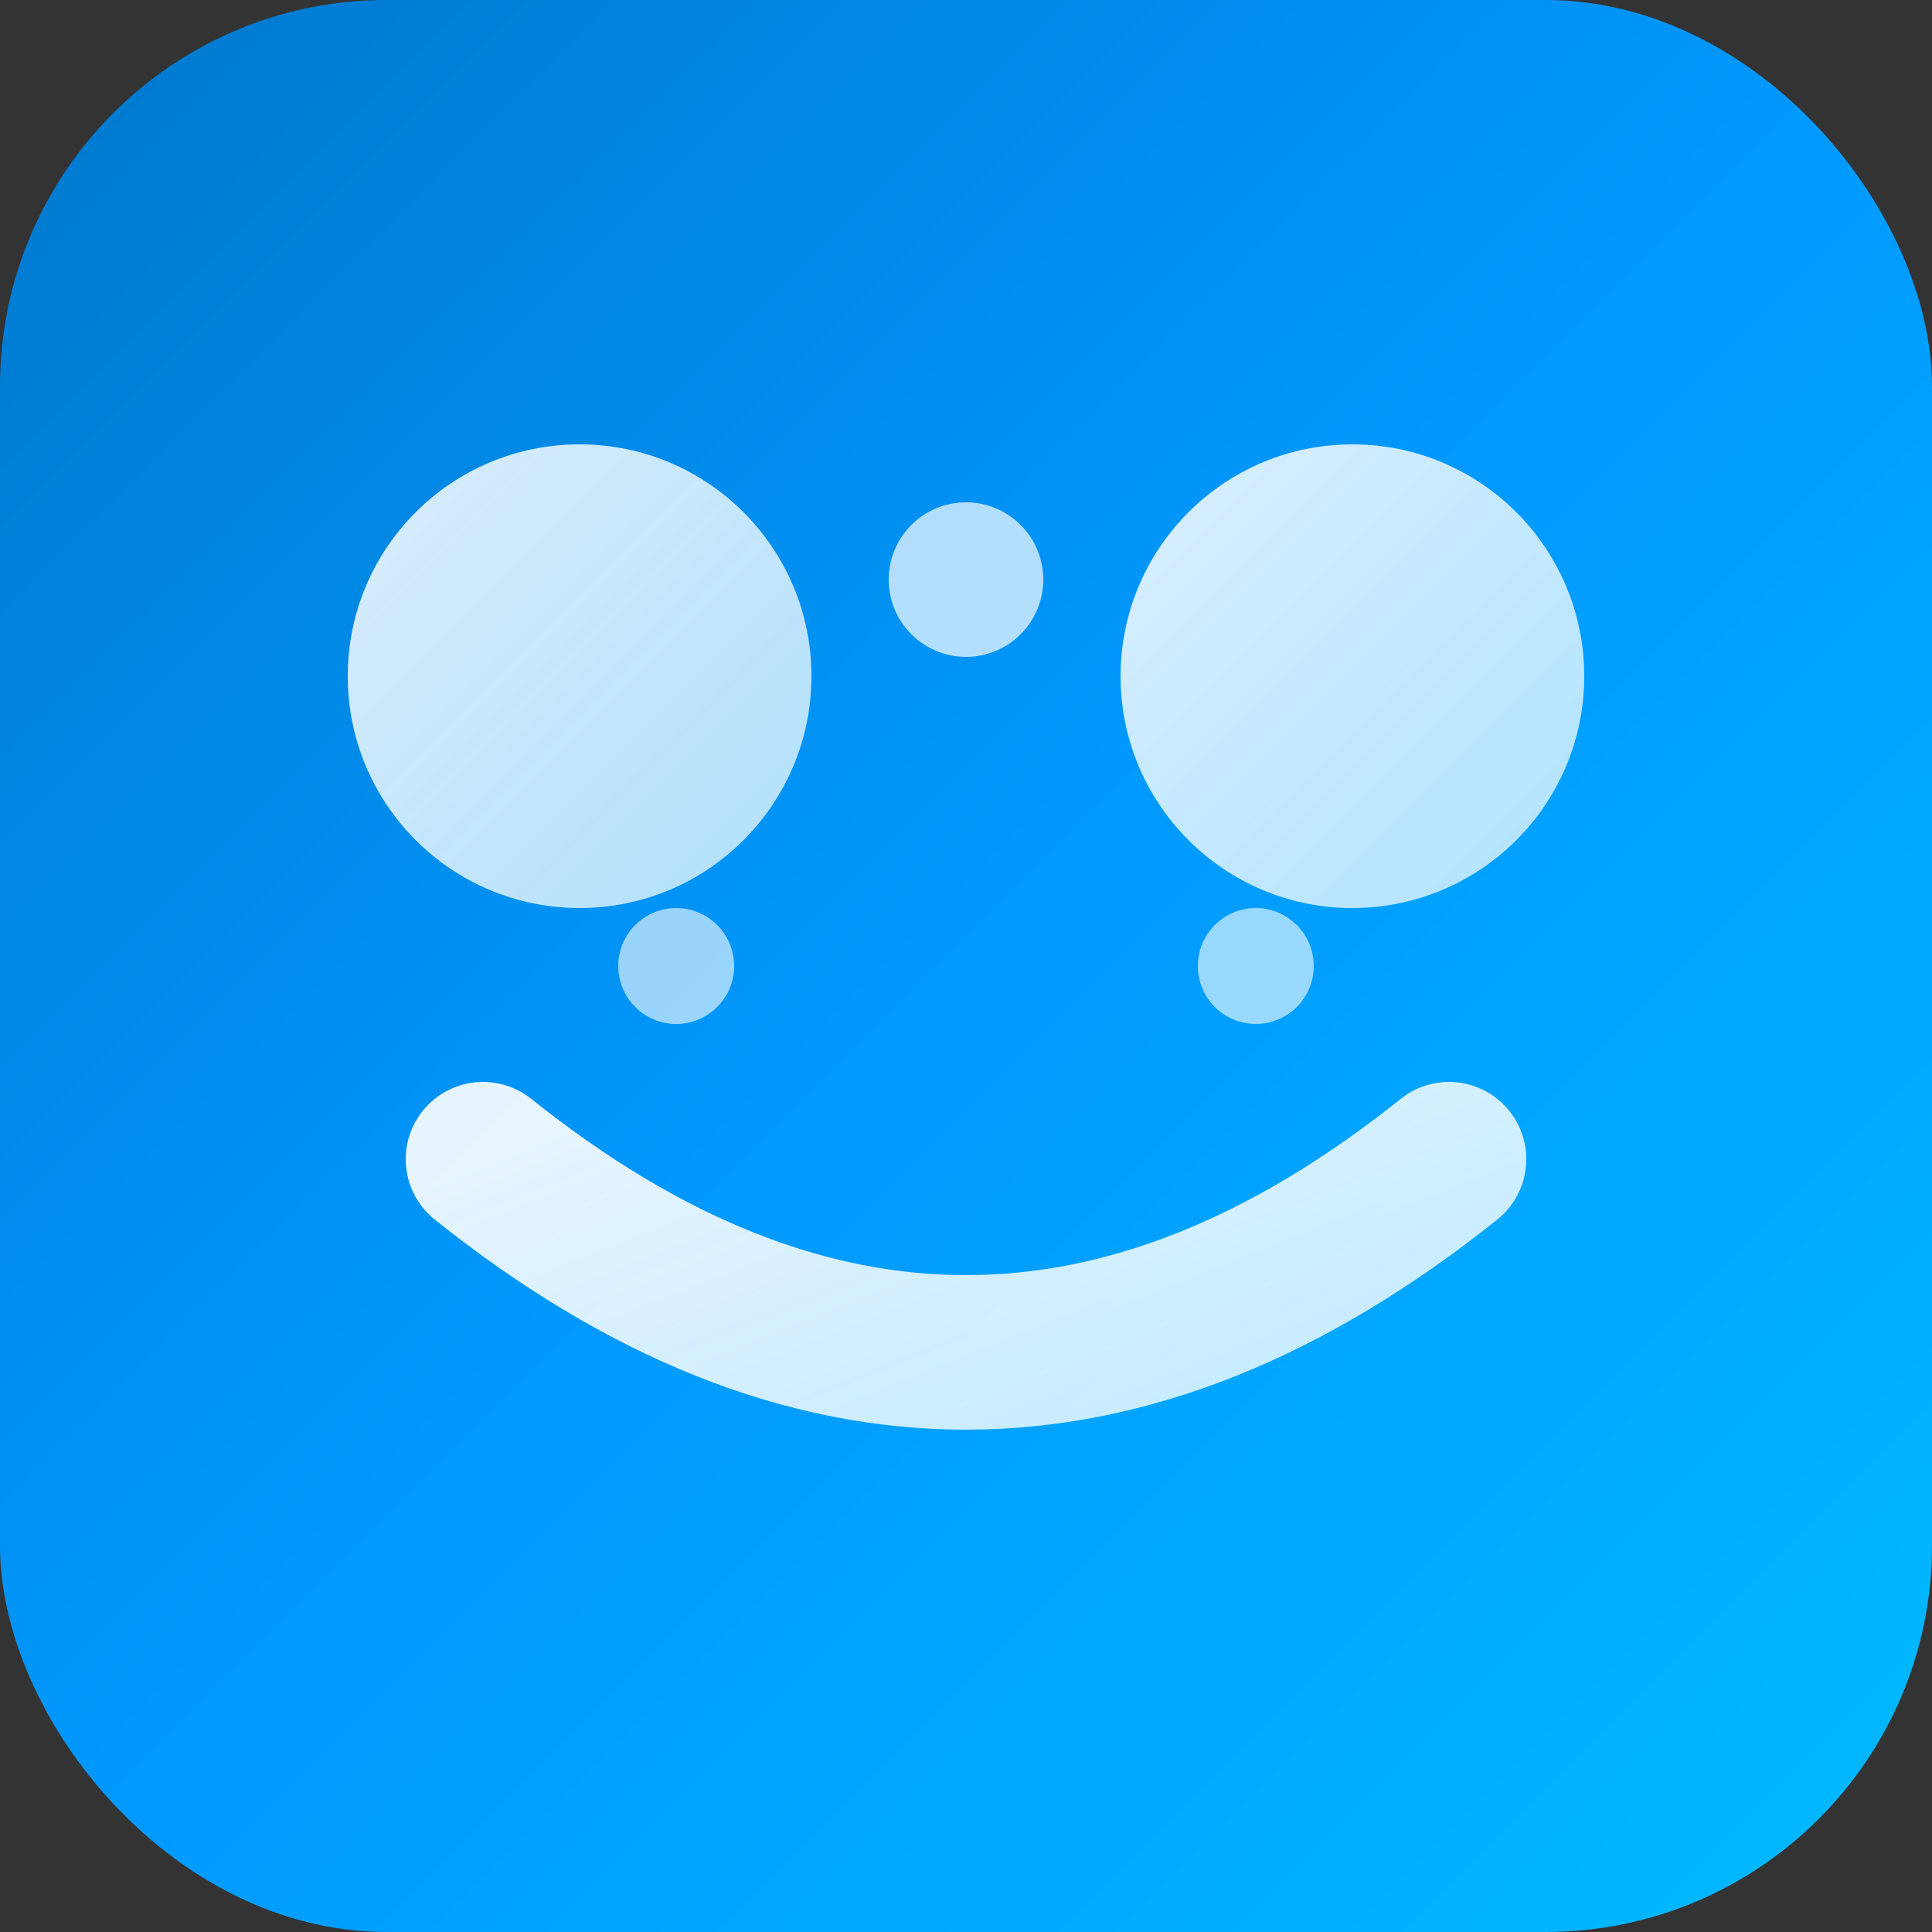 <svg xmlns="http://www.w3.org/2000/svg" viewBox="0 0 100 100">
  <rect x="0" y="0" width="100" height="100" fill="#333333" stroke="none"/>
  <defs>
    <linearGradient id="bgGrad" x1="0%" y1="0%" x2="100%" y2="100%">
      <stop offset="0%" style="stop-color:#0077cc;stop-opacity:1" />
      <stop offset="50%" style="stop-color:#0099ff;stop-opacity:1" />
      <stop offset="100%" style="stop-color:#00bbff;stop-opacity:1" />
    </linearGradient>
    <linearGradient id="shapeGrad" x1="0%" y1="0%" x2="100%" y2="100%">
      <stop offset="0%" style="stop-color:#ffffff;stop-opacity:0.95" />
      <stop offset="100%" style="stop-color:#e6f7ff;stop-opacity:0.85" />
    </linearGradient>
  </defs>
  
  <rect width="100" height="100" rx="20" fill="url(#bgGrad)"/>
  
  <circle cx="30" cy="35" r="12" fill="url(#shapeGrad)" opacity="0.9"/>
  <circle cx="70" cy="35" r="12" fill="url(#shapeGrad)" opacity="0.9"/>
  
  <path d="M25 60 Q50 80 75 60" stroke="url(#shapeGrad)" stroke-width="8" stroke-linecap="round" fill="none" opacity="0.95"/>
  
  <circle cx="50" cy="30" r="4" fill="#ffffff" opacity="0.7"/>
  <circle cx="35" cy="50" r="3" fill="#ffffff" opacity="0.6"/>
  <circle cx="65" cy="50" r="3" fill="#ffffff" opacity="0.6"/>
</svg>